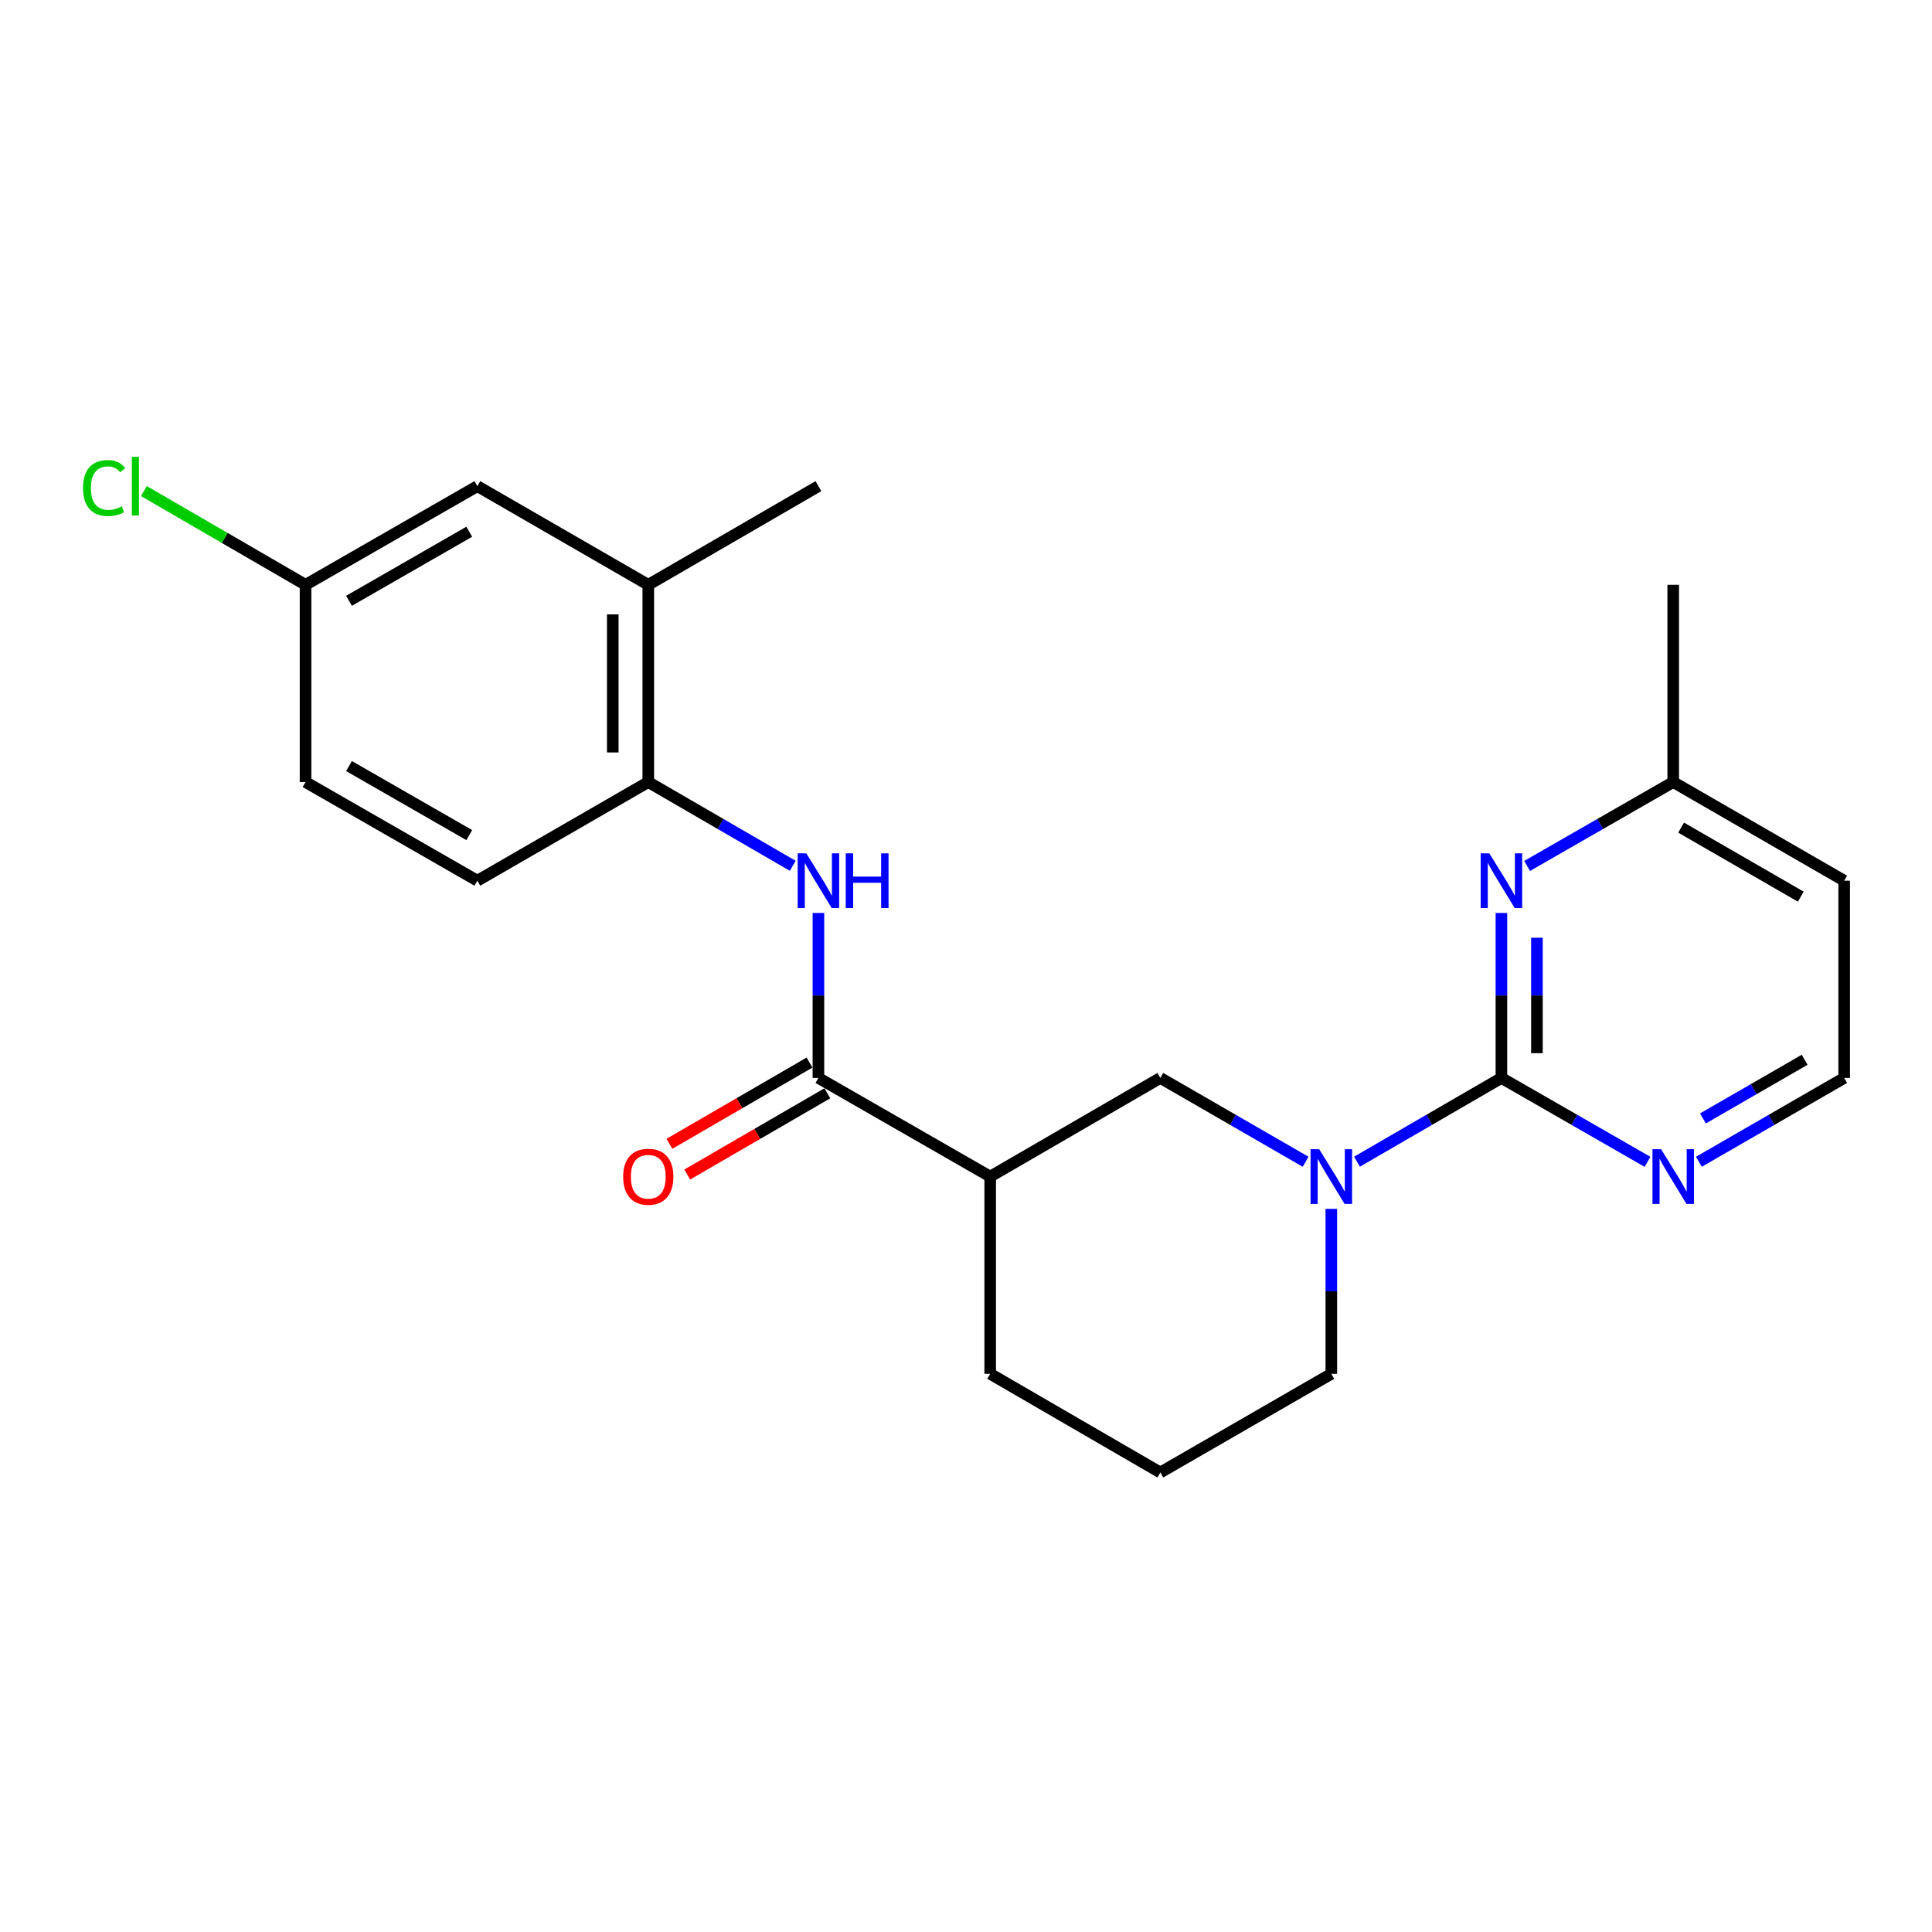 <?xml version='1.0' encoding='iso-8859-1'?>
<svg version='1.1' baseProfile='full'
              xmlns='http://www.w3.org/2000/svg'
                      xmlns:rdkit='http://www.rdkit.org/xml'
                      xmlns:xlink='http://www.w3.org/1999/xlink'
                  xml:space='preserve'
width='1000px' height='1000px' viewBox='0 0 1000 1000'>
<!-- END OF HEADER -->
<rect style='opacity:1.0;fill:#FFFFFF;stroke:none' width='1000' height='1000' x='0' y='0'> </rect>
<path class='bond-0' d='M 777.132,557.942 L 739.752,579.619' style='fill:none;fill-rule:evenodd;stroke:#000000;stroke-width:6px;stroke-linecap:butt;stroke-linejoin:miter;stroke-opacity:1' />
<path class='bond-0' d='M 739.752,579.619 L 702.373,601.296' style='fill:none;fill-rule:evenodd;stroke:#0000FF;stroke-width:6px;stroke-linecap:butt;stroke-linejoin:miter;stroke-opacity:1' />
<path class='bond-2' d='M 777.132,557.942 L 777.132,515.251' style='fill:none;fill-rule:evenodd;stroke:#000000;stroke-width:6px;stroke-linecap:butt;stroke-linejoin:miter;stroke-opacity:1' />
<path class='bond-2' d='M 777.132,515.251 L 777.132,472.56' style='fill:none;fill-rule:evenodd;stroke:#0000FF;stroke-width:6px;stroke-linecap:butt;stroke-linejoin:miter;stroke-opacity:1' />
<path class='bond-2' d='M 795.512,545.135 L 795.512,515.251' style='fill:none;fill-rule:evenodd;stroke:#000000;stroke-width:6px;stroke-linecap:butt;stroke-linejoin:miter;stroke-opacity:1' />
<path class='bond-2' d='M 795.512,515.251 L 795.512,485.368' style='fill:none;fill-rule:evenodd;stroke:#0000FF;stroke-width:6px;stroke-linecap:butt;stroke-linejoin:miter;stroke-opacity:1' />
<path class='bond-7' d='M 777.132,557.942 L 814.941,579.651' style='fill:none;fill-rule:evenodd;stroke:#000000;stroke-width:6px;stroke-linecap:butt;stroke-linejoin:miter;stroke-opacity:1' />
<path class='bond-7' d='M 814.941,579.651 L 852.75,601.361' style='fill:none;fill-rule:evenodd;stroke:#0000FF;stroke-width:6px;stroke-linecap:butt;stroke-linejoin:miter;stroke-opacity:1' />
<path class='bond-5' d='M 675.794,601.33 L 638.19,579.636' style='fill:none;fill-rule:evenodd;stroke:#0000FF;stroke-width:6px;stroke-linecap:butt;stroke-linejoin:miter;stroke-opacity:1' />
<path class='bond-5' d='M 638.19,579.636 L 600.586,557.942' style='fill:none;fill-rule:evenodd;stroke:#000000;stroke-width:6px;stroke-linecap:butt;stroke-linejoin:miter;stroke-opacity:1' />
<path class='bond-15' d='M 689.089,625.712 L 689.089,668.402' style='fill:none;fill-rule:evenodd;stroke:#0000FF;stroke-width:6px;stroke-linecap:butt;stroke-linejoin:miter;stroke-opacity:1' />
<path class='bond-15' d='M 689.089,668.402 L 689.089,711.093' style='fill:none;fill-rule:evenodd;stroke:#000000;stroke-width:6px;stroke-linecap:butt;stroke-linejoin:miter;stroke-opacity:1' />
<path class='bond-1' d='M 423.612,557.942 L 512.523,608.999' style='fill:none;fill-rule:evenodd;stroke:#000000;stroke-width:6px;stroke-linecap:butt;stroke-linejoin:miter;stroke-opacity:1' />
<path class='bond-4' d='M 423.612,557.942 L 423.612,515.251' style='fill:none;fill-rule:evenodd;stroke:#000000;stroke-width:6px;stroke-linecap:butt;stroke-linejoin:miter;stroke-opacity:1' />
<path class='bond-4' d='M 423.612,515.251 L 423.612,472.56' style='fill:none;fill-rule:evenodd;stroke:#0000FF;stroke-width:6px;stroke-linecap:butt;stroke-linejoin:miter;stroke-opacity:1' />
<path class='bond-9' d='M 419.002,549.991 L 382.743,571.014' style='fill:none;fill-rule:evenodd;stroke:#000000;stroke-width:6px;stroke-linecap:butt;stroke-linejoin:miter;stroke-opacity:1' />
<path class='bond-9' d='M 382.743,571.014 L 346.483,592.036' style='fill:none;fill-rule:evenodd;stroke:#FF0000;stroke-width:6px;stroke-linecap:butt;stroke-linejoin:miter;stroke-opacity:1' />
<path class='bond-9' d='M 428.221,565.893 L 391.962,586.915' style='fill:none;fill-rule:evenodd;stroke:#000000;stroke-width:6px;stroke-linecap:butt;stroke-linejoin:miter;stroke-opacity:1' />
<path class='bond-9' d='M 391.962,586.915 L 355.703,607.937' style='fill:none;fill-rule:evenodd;stroke:#FF0000;stroke-width:6px;stroke-linecap:butt;stroke-linejoin:miter;stroke-opacity:1' />
<path class='bond-12' d='M 790.435,448.209 L 828.244,426.5' style='fill:none;fill-rule:evenodd;stroke:#0000FF;stroke-width:6px;stroke-linecap:butt;stroke-linejoin:miter;stroke-opacity:1' />
<path class='bond-12' d='M 828.244,426.5 L 866.053,404.791' style='fill:none;fill-rule:evenodd;stroke:#000000;stroke-width:6px;stroke-linecap:butt;stroke-linejoin:miter;stroke-opacity:1' />
<path class='bond-3' d='M 512.523,608.999 L 600.586,557.942' style='fill:none;fill-rule:evenodd;stroke:#000000;stroke-width:6px;stroke-linecap:butt;stroke-linejoin:miter;stroke-opacity:1' />
<path class='bond-24' d='M 512.523,608.999 L 512.523,711.093' style='fill:none;fill-rule:evenodd;stroke:#000000;stroke-width:6px;stroke-linecap:butt;stroke-linejoin:miter;stroke-opacity:1' />
<path class='bond-6' d='M 410.327,448.146 L 372.937,426.468' style='fill:none;fill-rule:evenodd;stroke:#0000FF;stroke-width:6px;stroke-linecap:butt;stroke-linejoin:miter;stroke-opacity:1' />
<path class='bond-6' d='M 372.937,426.468 L 335.548,404.791' style='fill:none;fill-rule:evenodd;stroke:#000000;stroke-width:6px;stroke-linecap:butt;stroke-linejoin:miter;stroke-opacity:1' />
<path class='bond-8' d='M 335.548,404.791 L 335.548,302.697' style='fill:none;fill-rule:evenodd;stroke:#000000;stroke-width:6px;stroke-linecap:butt;stroke-linejoin:miter;stroke-opacity:1' />
<path class='bond-8' d='M 317.168,389.477 L 317.168,318.011' style='fill:none;fill-rule:evenodd;stroke:#000000;stroke-width:6px;stroke-linecap:butt;stroke-linejoin:miter;stroke-opacity:1' />
<path class='bond-11' d='M 335.548,404.791 L 247.076,455.848' style='fill:none;fill-rule:evenodd;stroke:#000000;stroke-width:6px;stroke-linecap:butt;stroke-linejoin:miter;stroke-opacity:1' />
<path class='bond-14' d='M 879.347,601.329 L 916.946,579.636' style='fill:none;fill-rule:evenodd;stroke:#0000FF;stroke-width:6px;stroke-linecap:butt;stroke-linejoin:miter;stroke-opacity:1' />
<path class='bond-14' d='M 916.946,579.636 L 954.545,557.942' style='fill:none;fill-rule:evenodd;stroke:#000000;stroke-width:6px;stroke-linecap:butt;stroke-linejoin:miter;stroke-opacity:1' />
<path class='bond-14' d='M 881.441,578.9 L 907.761,563.715' style='fill:none;fill-rule:evenodd;stroke:#0000FF;stroke-width:6px;stroke-linecap:butt;stroke-linejoin:miter;stroke-opacity:1' />
<path class='bond-14' d='M 907.761,563.715 L 934.08,548.529' style='fill:none;fill-rule:evenodd;stroke:#000000;stroke-width:6px;stroke-linecap:butt;stroke-linejoin:miter;stroke-opacity:1' />
<path class='bond-10' d='M 335.548,302.697 L 247.076,251.629' style='fill:none;fill-rule:evenodd;stroke:#000000;stroke-width:6px;stroke-linecap:butt;stroke-linejoin:miter;stroke-opacity:1' />
<path class='bond-21' d='M 335.548,302.697 L 423.612,251.629' style='fill:none;fill-rule:evenodd;stroke:#000000;stroke-width:6px;stroke-linecap:butt;stroke-linejoin:miter;stroke-opacity:1' />
<path class='bond-25' d='M 247.076,251.629 L 158.145,302.697' style='fill:none;fill-rule:evenodd;stroke:#000000;stroke-width:6px;stroke-linecap:butt;stroke-linejoin:miter;stroke-opacity:1' />
<path class='bond-25' d='M 242.889,275.229 L 180.637,310.976' style='fill:none;fill-rule:evenodd;stroke:#000000;stroke-width:6px;stroke-linecap:butt;stroke-linejoin:miter;stroke-opacity:1' />
<path class='bond-16' d='M 247.076,455.848 L 158.145,404.791' style='fill:none;fill-rule:evenodd;stroke:#000000;stroke-width:6px;stroke-linecap:butt;stroke-linejoin:miter;stroke-opacity:1' />
<path class='bond-16' d='M 242.888,432.249 L 180.636,396.509' style='fill:none;fill-rule:evenodd;stroke:#000000;stroke-width:6px;stroke-linecap:butt;stroke-linejoin:miter;stroke-opacity:1' />
<path class='bond-22' d='M 866.053,404.791 L 866.053,302.697' style='fill:none;fill-rule:evenodd;stroke:#000000;stroke-width:6px;stroke-linecap:butt;stroke-linejoin:miter;stroke-opacity:1' />
<path class='bond-23' d='M 866.053,404.791 L 954.545,455.848' style='fill:none;fill-rule:evenodd;stroke:#000000;stroke-width:6px;stroke-linecap:butt;stroke-linejoin:miter;stroke-opacity:1' />
<path class='bond-23' d='M 870.141,428.37 L 932.086,464.11' style='fill:none;fill-rule:evenodd;stroke:#000000;stroke-width:6px;stroke-linecap:butt;stroke-linejoin:miter;stroke-opacity:1' />
<path class='bond-13' d='M 158.145,302.697 L 158.145,404.791' style='fill:none;fill-rule:evenodd;stroke:#000000;stroke-width:6px;stroke-linecap:butt;stroke-linejoin:miter;stroke-opacity:1' />
<path class='bond-18' d='M 158.145,302.697 L 116.31,278.435' style='fill:none;fill-rule:evenodd;stroke:#000000;stroke-width:6px;stroke-linecap:butt;stroke-linejoin:miter;stroke-opacity:1' />
<path class='bond-18' d='M 116.31,278.435 L 74.476,254.172' style='fill:none;fill-rule:evenodd;stroke:#00CC00;stroke-width:6px;stroke-linecap:butt;stroke-linejoin:miter;stroke-opacity:1' />
<path class='bond-17' d='M 954.545,557.942 L 954.545,455.848' style='fill:none;fill-rule:evenodd;stroke:#000000;stroke-width:6px;stroke-linecap:butt;stroke-linejoin:miter;stroke-opacity:1' />
<path class='bond-20' d='M 689.089,711.093 L 600.586,762.161' style='fill:none;fill-rule:evenodd;stroke:#000000;stroke-width:6px;stroke-linecap:butt;stroke-linejoin:miter;stroke-opacity:1' />
<path class='bond-19' d='M 512.523,711.093 L 600.586,762.161' style='fill:none;fill-rule:evenodd;stroke:#000000;stroke-width:6px;stroke-linecap:butt;stroke-linejoin:miter;stroke-opacity:1' />
<path  class='atom-1' d='M 682.829 594.839
L 692.109 609.839
Q 693.029 611.319, 694.509 613.999
Q 695.989 616.679, 696.069 616.839
L 696.069 594.839
L 699.829 594.839
L 699.829 623.159
L 695.949 623.159
L 685.989 606.759
Q 684.829 604.839, 683.589 602.639
Q 682.389 600.439, 682.029 599.759
L 682.029 623.159
L 678.349 623.159
L 678.349 594.839
L 682.829 594.839
' fill='#0000FF'/>
<path  class='atom-3' d='M 770.872 441.688
L 780.152 456.688
Q 781.072 458.168, 782.552 460.848
Q 784.032 463.528, 784.112 463.688
L 784.112 441.688
L 787.872 441.688
L 787.872 470.008
L 783.992 470.008
L 774.032 453.608
Q 772.872 451.688, 771.632 449.488
Q 770.432 447.288, 770.072 446.608
L 770.072 470.008
L 766.392 470.008
L 766.392 441.688
L 770.872 441.688
' fill='#0000FF'/>
<path  class='atom-5' d='M 417.352 441.688
L 426.632 456.688
Q 427.552 458.168, 429.032 460.848
Q 430.512 463.528, 430.592 463.688
L 430.592 441.688
L 434.352 441.688
L 434.352 470.008
L 430.472 470.008
L 420.512 453.608
Q 419.352 451.688, 418.112 449.488
Q 416.912 447.288, 416.552 446.608
L 416.552 470.008
L 412.872 470.008
L 412.872 441.688
L 417.352 441.688
' fill='#0000FF'/>
<path  class='atom-5' d='M 437.752 441.688
L 441.592 441.688
L 441.592 453.728
L 456.072 453.728
L 456.072 441.688
L 459.912 441.688
L 459.912 470.008
L 456.072 470.008
L 456.072 456.928
L 441.592 456.928
L 441.592 470.008
L 437.752 470.008
L 437.752 441.688
' fill='#0000FF'/>
<path  class='atom-8' d='M 859.793 594.839
L 869.073 609.839
Q 869.993 611.319, 871.473 613.999
Q 872.953 616.679, 873.033 616.839
L 873.033 594.839
L 876.793 594.839
L 876.793 623.159
L 872.913 623.159
L 862.953 606.759
Q 861.793 604.839, 860.553 602.639
Q 859.353 600.439, 858.993 599.759
L 858.993 623.159
L 855.313 623.159
L 855.313 594.839
L 859.793 594.839
' fill='#0000FF'/>
<path  class='atom-10' d='M 322.548 609.079
Q 322.548 602.279, 325.908 598.479
Q 329.268 594.679, 335.548 594.679
Q 341.828 594.679, 345.188 598.479
Q 348.548 602.279, 348.548 609.079
Q 348.548 615.959, 345.148 619.879
Q 341.748 623.759, 335.548 623.759
Q 329.308 623.759, 325.908 619.879
Q 322.548 615.999, 322.548 609.079
M 335.548 620.559
Q 339.868 620.559, 342.188 617.679
Q 344.548 614.759, 344.548 609.079
Q 344.548 603.519, 342.188 600.719
Q 339.868 597.879, 335.548 597.879
Q 331.228 597.879, 328.868 600.679
Q 326.548 603.479, 326.548 609.079
Q 326.548 614.799, 328.868 617.679
Q 331.228 620.559, 335.548 620.559
' fill='#FF0000'/>
<path  class='atom-19' d='M 42.971 252.609
Q 42.971 245.569, 46.251 241.889
Q 49.571 238.169, 55.851 238.169
Q 61.691 238.169, 64.811 242.289
L 62.171 244.449
Q 59.891 241.449, 55.851 241.449
Q 51.571 241.449, 49.291 244.329
Q 47.051 247.169, 47.051 252.609
Q 47.051 258.209, 49.371 261.089
Q 51.731 263.969, 56.291 263.969
Q 59.411 263.969, 63.051 262.089
L 64.171 265.089
Q 62.691 266.049, 60.451 266.609
Q 58.211 267.169, 55.731 267.169
Q 49.571 267.169, 46.251 263.409
Q 42.971 259.649, 42.971 252.609
' fill='#00CC00'/>
<path  class='atom-19' d='M 68.251 236.449
L 71.931 236.449
L 71.931 266.809
L 68.251 266.809
L 68.251 236.449
' fill='#00CC00'/>
</svg>
